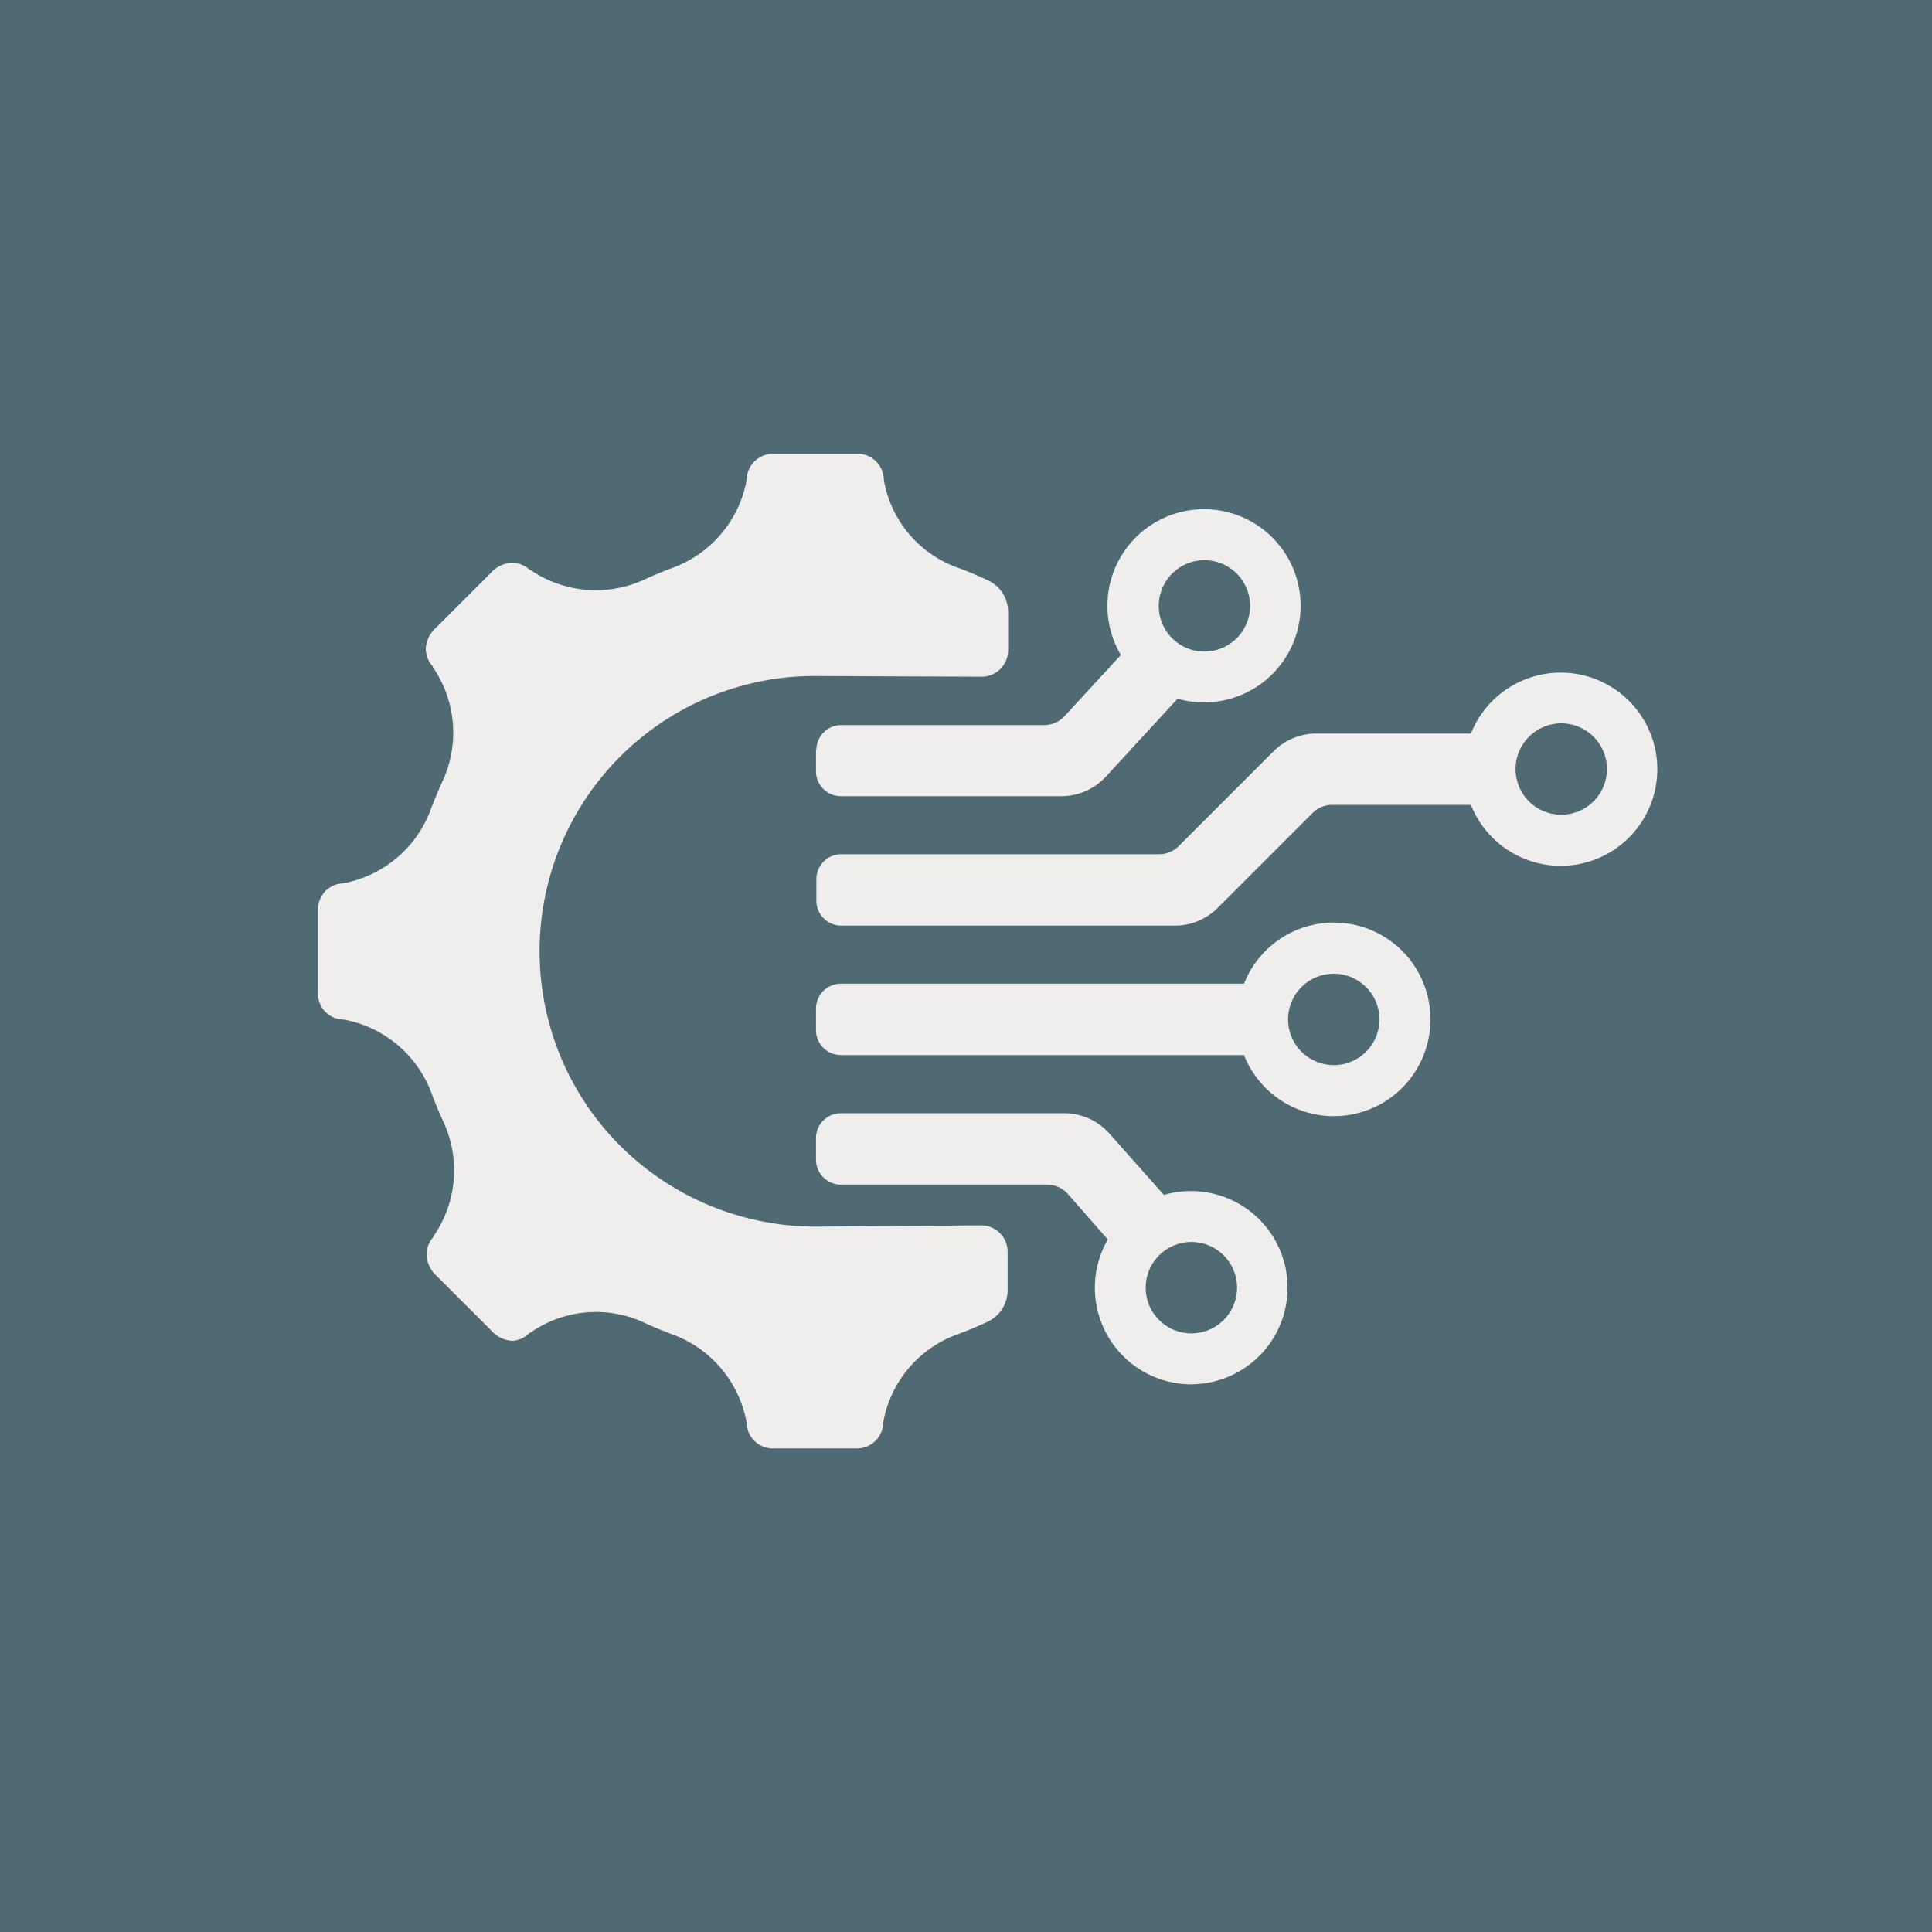 <svg xmlns="http://www.w3.org/2000/svg" xmlns:xlink="http://www.w3.org/1999/xlink" width="20" height="20" viewBox="0 0 20 20">
  <defs>
    <clipPath id="clip-path">
      <rect id="Retângulo_9435" data-name="Retângulo 9435" width="13.874" height="10.297" fill="#efeeed"/>
    </clipPath>
  </defs>
  <g id="icon-selo-1" transform="translate(-163 1447)">
    <rect id="Retângulo_9407" data-name="Retângulo 9407" width="20" height="20" transform="translate(163 -1447)" fill="#506a74"/>
    <g id="Grupo_22878" data-name="Grupo 22878" transform="translate(166.288 -1442.302)">
      <g id="Grupo_22820" data-name="Grupo 22820" clip-path="url(#clip-path)">
        <path id="Caminho_55373" data-name="Caminho 55373" d="M.072,5.768a.269.269,0,0,0,.189.088H.269a1.2,1.2,0,0,1,.912.767q.054.147.12.289A1.2,1.2,0,0,1,1.2,8.1l0,.006a.268.268,0,0,0-.071.2.315.315,0,0,0,.108.209l.558.558a.31.31,0,0,0,.224.109A.267.267,0,0,0,2.193,9.1l.006,0A1.184,1.184,0,0,1,3.38,8.994q.144.067.294.122a1.2,1.2,0,0,1,.767.912v.007a.273.273,0,0,0,.291.261h.832a.273.273,0,0,0,.291-.261v-.007a1.189,1.189,0,0,1,.756-.908q.162-.06.318-.132h0a.362.362,0,0,0,.214-.327v-.4a.274.274,0,0,0-.275-.274L5.157,8a2.864,2.864,0,0,1-2.12-.937A2.849,2.849,0,0,1,4.858,2.314c.1-.01.194-.014.291-.014l1.724.007a.274.274,0,0,0,.275-.274v-.4a.361.361,0,0,0-.214-.326l0,0c-.106-.049-.213-.095-.323-.134a1.176,1.176,0,0,1-.75-.906V.261A.273.273,0,0,0,5.564,0H4.733a.273.273,0,0,0-.291.261V.268a1.2,1.2,0,0,1-.767.912q-.146.054-.287.119A1.2,1.2,0,0,1,2.2,1.2l-.006,0a.266.266,0,0,0-.181-.072.31.31,0,0,0-.224.109l-.558.558A.315.315,0,0,0,1.121,2a.268.268,0,0,0,.071.2l0,.006a1.2,1.2,0,0,1,.1,1.186q-.065.142-.12.288a1.2,1.2,0,0,1-.913.767H.261a.269.269,0,0,0-.189.088A.315.315,0,0,0,0,4.754v.789a.315.315,0,0,0,.071.225" transform="translate(0)" fill="#efeeed"/>
        <path id="Caminho_55374" data-name="Caminho 55374" d="M492.185,56.858v.223a.258.258,0,0,0,.258.258h2.281a.626.626,0,0,0,.46-.2l.744-.809a1,1,0,1,0-.587-.453l-.582.633a.288.288,0,0,1-.212.093h-2.1a.258.258,0,0,0-.258.258m4.017-1.965a.473.473,0,1,1-.473.473.474.474,0,0,1,.473-.473" transform="translate(-487.026 -53.795)" fill="#efeeed"/>
        <path id="Caminho_55375" data-name="Caminho 55375" d="M498.547,463.988a1,1,0,0,0-1.93-.369h-4.173a.258.258,0,0,0-.258.258v.223a.258.258,0,0,0,.258.258h4.173a1,1,0,0,0,1.93-.369m-1.474,0a.473.473,0,1,1,.473.473.474.474,0,0,1-.473-.473" transform="translate(-487.027 -458.134)" fill="#efeeed"/>
        <path id="Caminho_55376" data-name="Caminho 55376" d="M495.94,217.633a.287.287,0,0,1-.2.084h-3.293a.258.258,0,0,0-.258.258v.223a.258.258,0,0,0,.258.258H495.9a.626.626,0,0,0,.443-.183l.983-.983a.287.287,0,0,1,.2-.084h1.439a1,1,0,1,0,0-.738h-1.6a.626.626,0,0,0-.443.183Zm3.96-1.271a.473.473,0,1,1-.473.473.474.474,0,0,1,.473-.473" transform="translate(-487.026 -213.572)" fill="#efeeed"/>
        <path id="Caminho_55377" data-name="Caminho 55377" d="M496.071,653.876a1,1,0,1,0-.284-1.96l-.574-.646a.626.626,0,0,0-.46-.2h-2.31a.258.258,0,0,0-.258.258v.223a.258.258,0,0,0,.258.258h2.134a.287.287,0,0,1,.212.093l.417.475a1,1,0,0,0,.865,1.5m0-1.474a.473.473,0,1,1-.473.473.474.474,0,0,1,.473-.473" transform="translate(-487.026 -644.244)" fill="#efeeed"/>
      </g>
    </g>
  </g>
</svg>
